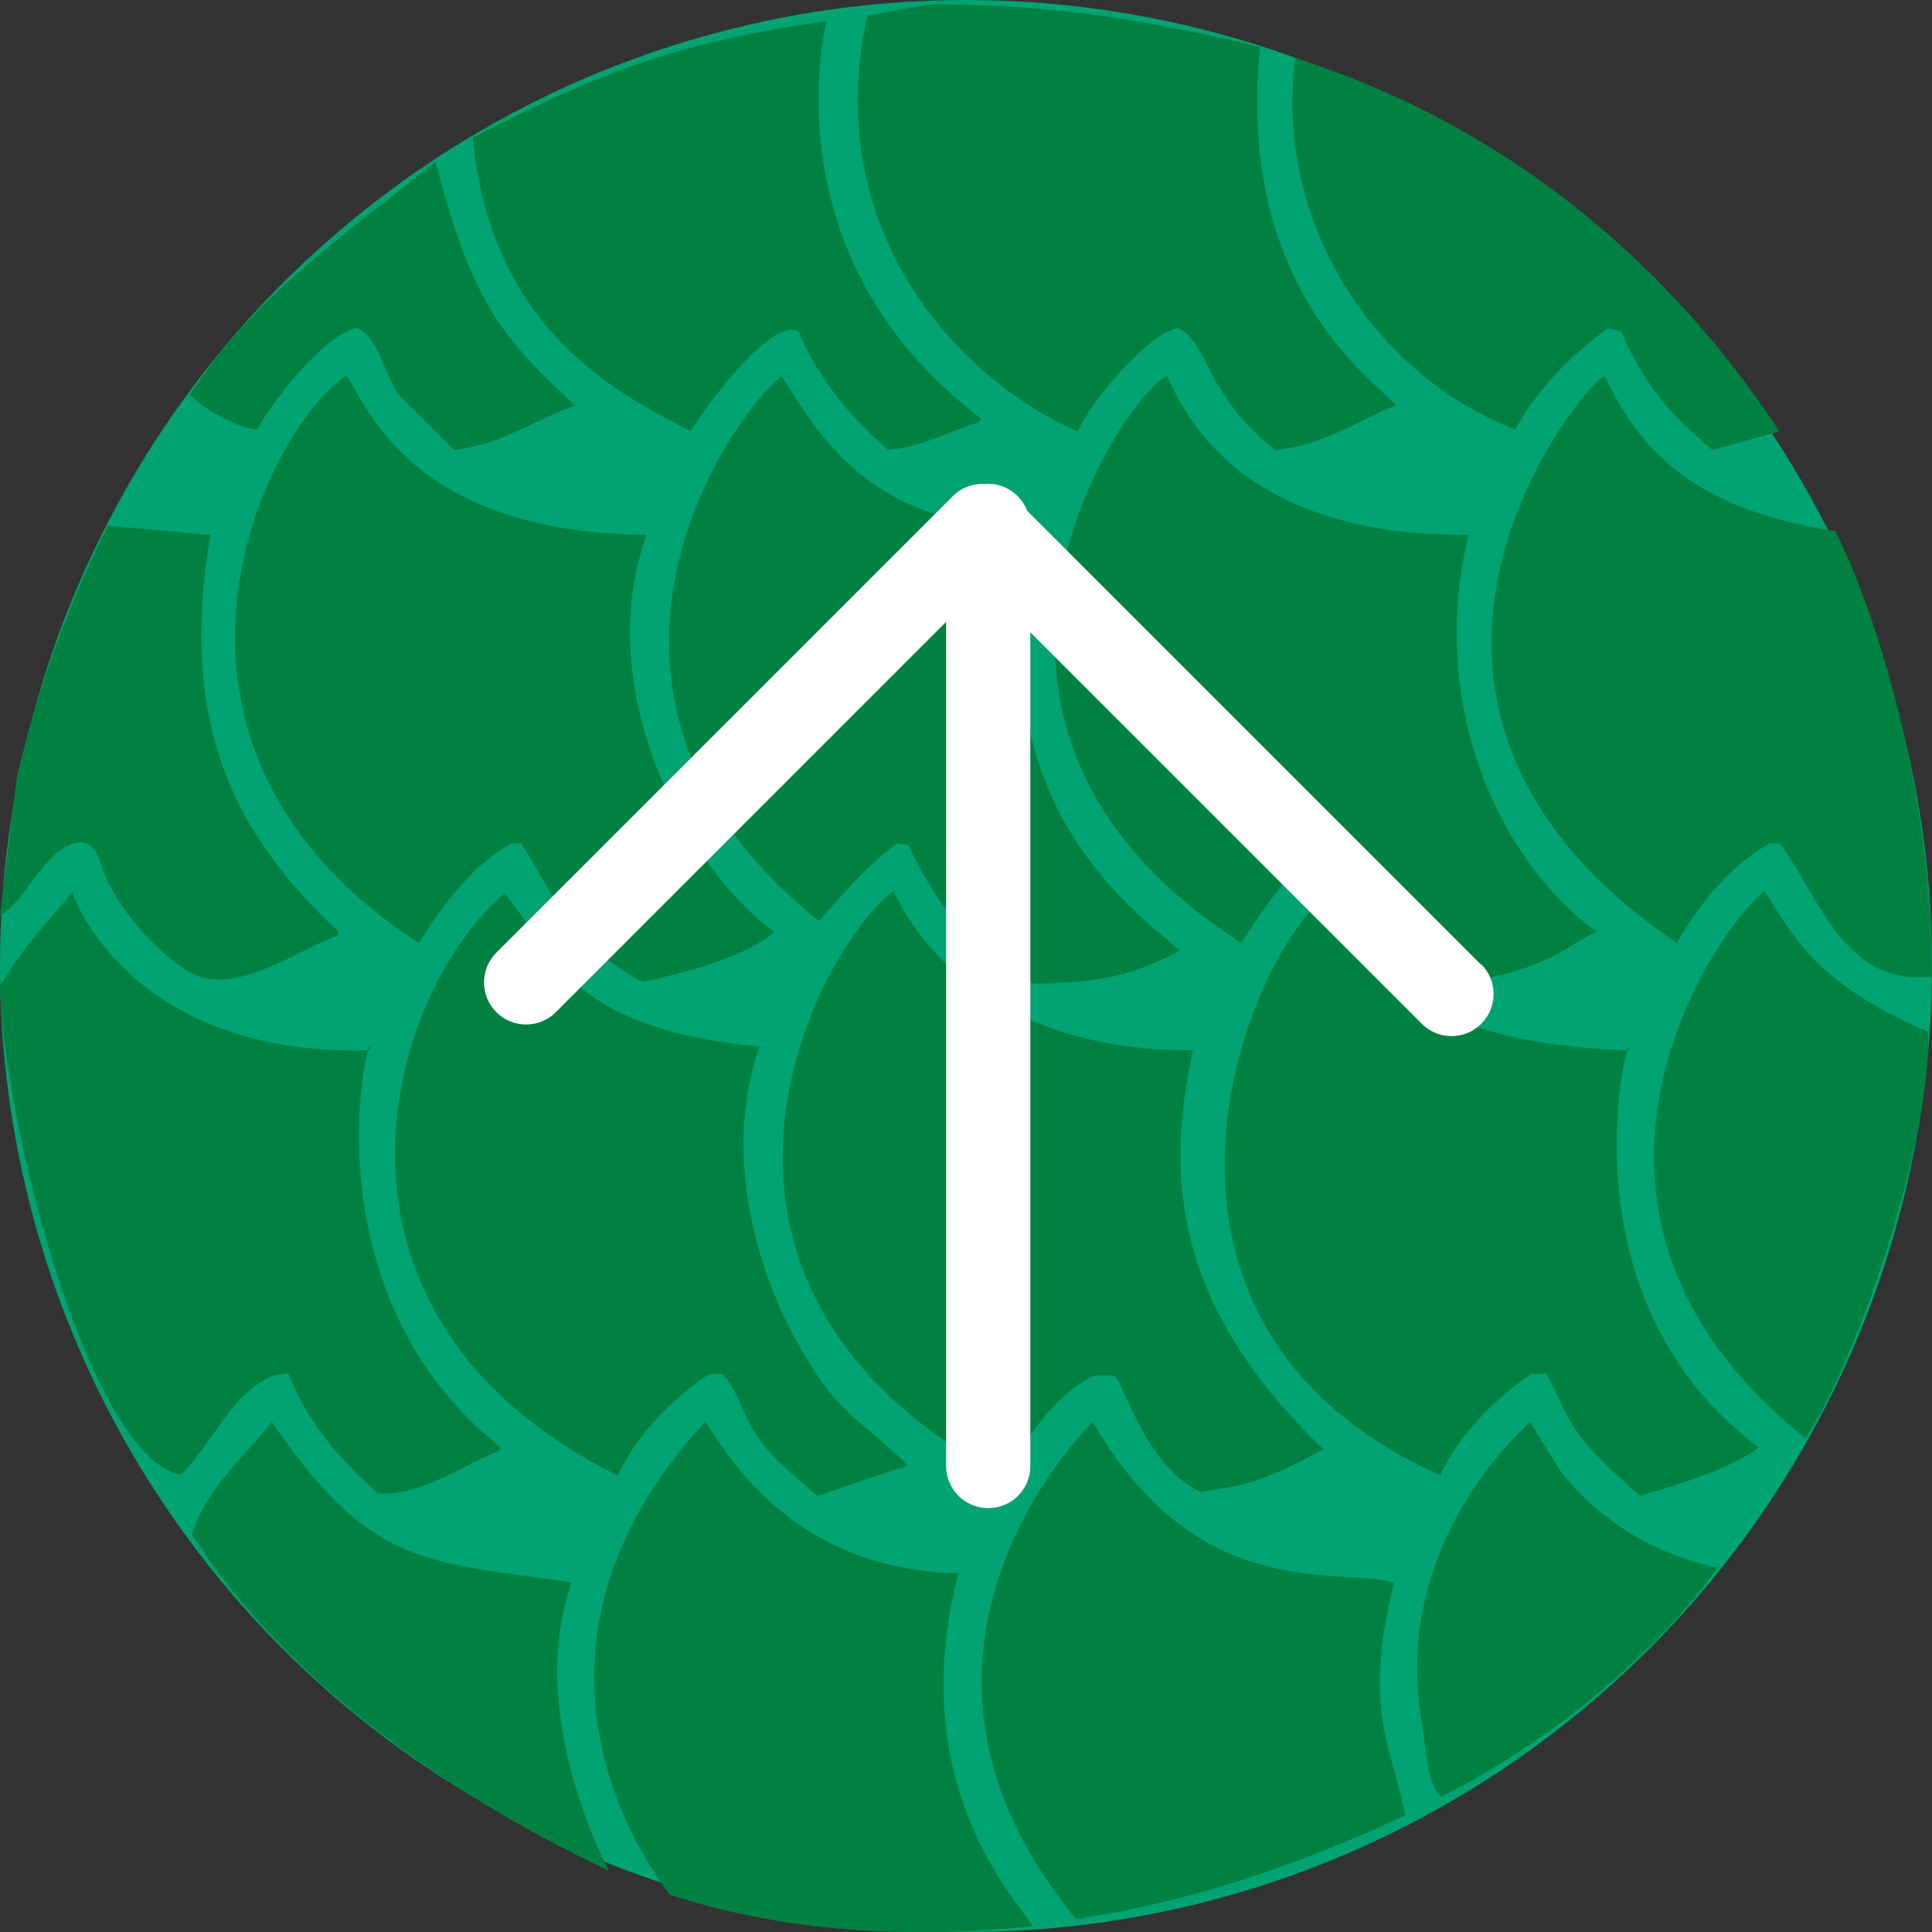 <?xml version="1.0" encoding="UTF-8"?>
<svg id="_グループ_376" data-name="グループ_376" xmlns="http://www.w3.org/2000/svg" version="1.1" viewBox="0 0 100 100">
  <rect x="0" y="0" width="100" height="100" fill="#333333" stroke="none"/>
  <!-- Generator: Adobe Illustrator 29.4.0, SVG Export Plug-In . SVG Version: 2.1.0 Build 152)  -->
  <defs>
    <style>
      .st0 {
        fill: #00a371;
      }

      .st1 {
        fill: #fff;
      }

      .st2 {
        fill: #008141;
        fill-rule: evenodd;
      }
    </style>
  </defs>
  <circle class="st0" cx="50" cy="50" r="50"/>
  <g>
    <path class="st2" d="M47.98.24c6.56-.09,12.12.95,17.24,2.2-1.35,12.94,6.59,17.73,7.03,18.55-2,.76-3.67,2.06-6.26,2.3-3.73-2.99-3.38-5.52-5.01-6.31-1.57.24-4.64,3.96-5.2,5.36-6.26-2.77-13.32-10.45-10.89-21.52l3.08-.57Z"/>
    <path class="st2" d="M42.77,1.1c-.5,2.37-2.11,12.86,8,20.56-.03.06-.06.13-.1.19-1.54.46-2.83,1.27-4.72,1.43-.63-.6-3.21-2.73-4.62-6.12-1.41-.81-4.94,4.07-5.59,5.16-3.59-1.88-10.34-5.13-11.27-15.2,5.26-2.67,9.65-4.85,18.3-6.02Z"/>
    <path class="st2" d="M67.05,3.01c14.71,4.66,22.36,15.23,25.05,19.32-1.16.32-2.31.64-3.47.96-.94-.87-3.08-2.32-4.72-6.12-.22-.06-.45-.13-.67-.19-1.91,1.39-3.66,3.14-4.82,5.26-7.42-2.92-12.49-10.87-11.37-19.22Z"/>
    <path class="st2" d="M22.54,8.37c1.9,7.28,3.35,9.02,7.23,12.62-2.04.69-3.67,1.99-6.26,2.3-.96-.96-1.93-1.91-2.89-2.87-.71-1.01-.97-2.87-2.12-3.44-1.7.27-4.44,3.85-5.2,5.26-1.16-.15-2.8-1.09-3.47-1.82,3.3-5.08,8.07-8.3,12.72-12.05Z"/>
    <path class="st2" d="M17.92,19.46c.91,1.01,2.94,8.12,15.51,8.22v.1c-2.83,8.07,2.23,17.29,6.65,20.46-.1.04-1.24,1.42-6.84,2.58-3.81-2.04-4.5-4.4-6.26-7.17h-.48c-1.99,1.03-3.66,3.28-4.82,5.16-15.87-10.3-8.05-26.5-3.76-29.36Z"/>
    <path class="st2" d="M61.08,49.2c-2.55-2.23-10.61-7.79-7.61-21.8-7.71-.23-10.44-3.71-13.01-7.94-3.06,2.47-12.41,16.75,1.93,28.21,1.39-1.56,2.45-2.83,4.05-4.02.19.03.39.06.58.1,2.97,6.31,6.55,7.17,6.55,7.17,4-.07,5.41-.65,7.51-1.72Z"/>
    <path class="st2" d="M60.4,19.46c.83,1.75,3.64,8.34,15.61,8.22-2.12,8.76,1.54,16.85,6.65,20.56-1.22.43-2.41,1.96-6.84,2.58-4.16-2.61-4.34-4.35-6.26-7.17-1.89-.22-4.42,3.75-5.3,5.16-17.74-11.34-6.02-28.43-3.85-29.36Z"/>
    <path class="st2" d="M83.04,19.46c1.44,2.83,3.61,6.79,11.95,8.03,1.69,3.27,4.99,12.46,5.01,23.05-4.69.57-5.95-4.47-7.9-6.89h-.48c-1.93,1-3.79,3.26-4.82,5.16-18.1-12.24-5.34-28.41-3.76-29.36Z"/>
    <path class="st2" d="M5.59,27.21c1.77.16,3.53.32,5.3.48-1.7,9.9,1.35,15.6,6.65,20.56-.03.06-.06.13-.1.19-2.13.74-5.51,3.38-7.9,1.72-1.63-1.13-3.15-2.84-4.05-4.69-.31-.64-.41-2.16-1.64-1.82C2.2,44.12,1.41,46.57,0,47.38c.29-2.39.58-4.78.87-7.17,1.14-4.82,2.74-9.05,4.72-13.01Z"/>
    <path class="st2" d="M3.76,46.14c-.25-.38,2.6,8.62,15.41,8.22.21-2.24-3.84,12.15,6.74,20.56-.03.06-.06.13-.1.19-1.86.72-3.94,2.31-6.26,2.2-.84-.83-3.39-2.95-4.62-6.22-.26.03-.51.06-.77.1-2.27.96-3.16,3.58-4.82,5.16C4.48,75.22.16,57.89,0,51.02c1.62-2.63,2.62-3.4,3.76-4.88Z"/>
    <path class="st2" d="M46.24,46.14c.32.51,3.47,8.29,15.51,8.22-1.6,7.24-.55,13.61,6.74,20.66-3.55,1.95-4.49,1.88-6.36,2.2-3.05-1.45-4.13-6.29-4.53-6.02h-.96c-2.25,1.04-3.68,3.71-4.82,5.16-18.67-10.09-9.49-27.33-5.59-30.22Z"/>
    <path class="st2" d="M91.33,46.14c1.27,1.81,2.26,4.63,8.48,7.27.11,5.73-3.54,16.74-6.36,21.04-15.03-12.02-4.2-26.89-2.12-28.31Z"/>
    <path class="st2" d="M26.11,46.24c2.48,2.88,2.99,6.94,13.2,7.94-2.31,6.56.63,13.99,3.56,17.79,1.15,1.49,2.77,2.48,4.05,3.83v.1c-1.47.44-3,1-4.62,1.53-1.19-1.06-2.41-1.97-3.28-3.35-.6-.96-.86-2.18-1.64-2.96h-.67c-1.75,1.12-3.9,3.26-4.72,5.26-16.91-8.39-11.9-25.07-5.88-30.12Z"/>
    <path class="st2" d="M68.79,46.24c2.85,3.94,4.1,7.68,15.51,8.13.24-1.89-3.99,12.56,6.74,20.56.12-.23-.51.92-6.17,2.49-3.8-3.38-3.33-3.44-4.82-6.31h-.77c-1.74,1.12-3.9,3.27-4.72,5.26-17.79-7.99-10.03-26.98-5.78-30.12Z"/>
    <path class="st2" d="M14.07,73.59c5.13,7.55,7.92,7.2,15.51,8.32-1.92,5.49.36,11.83,1.93,14.92-8.65-4.11-16.76-9.93-21.58-17.4.78-2.47,2.72-4.01,4.14-5.83Z"/>
    <path class="st2" d="M36.51,73.59c.78,1,4.05,7.67,13.1,7.84-2.86,10.92,3.03,16.93,3.85,18.27-7.24.73-13.29.15-18.79-1.63-1.09-1.44-9.25-12.46,1.83-24.48Z"/>
    <path class="st2" d="M56.55,73.59c5.45,9.43,12.55,7.5,15.61,8.32-1.66,6.61-.11,8.52.58,12.05-4.84,2.26-10.73,4.45-17.05,5.36-11.43-13.85.8-25.63.87-25.72Z"/>
    <path class="st2" d="M79.19,73.59l1.54,2.49c1.85,2.44,4.66,4.31,8.19,5.07-3.5,4.78-8.86,9.09-14.35,11.86-.74-.84-.73-2.4-.96-3.73-1.25-6.99,2.21-12.51,5.59-15.68Z"/>
  </g>
  <path class="st1" d="M76.65,49.92l-23.49-23.49c-.31-.81-1.1-1.39-2.02-1.39-.05,0-.09.01-.13.01-.6-.04-1.22.16-1.68.62l-23.64,23.64c-.85.85-.85,2.23,0,3.08s2.23.85,3.08,0l20.2-20.2v43.69c0,1.2.97,2.18,2.18,2.18s2.18-.97,2.18-2.18v-43.15l20.26,20.26c.42.42.98.64,1.54.64s1.11-.21,1.54-.64c.85-.85.85-2.23,0-3.08Z"/>
</svg>